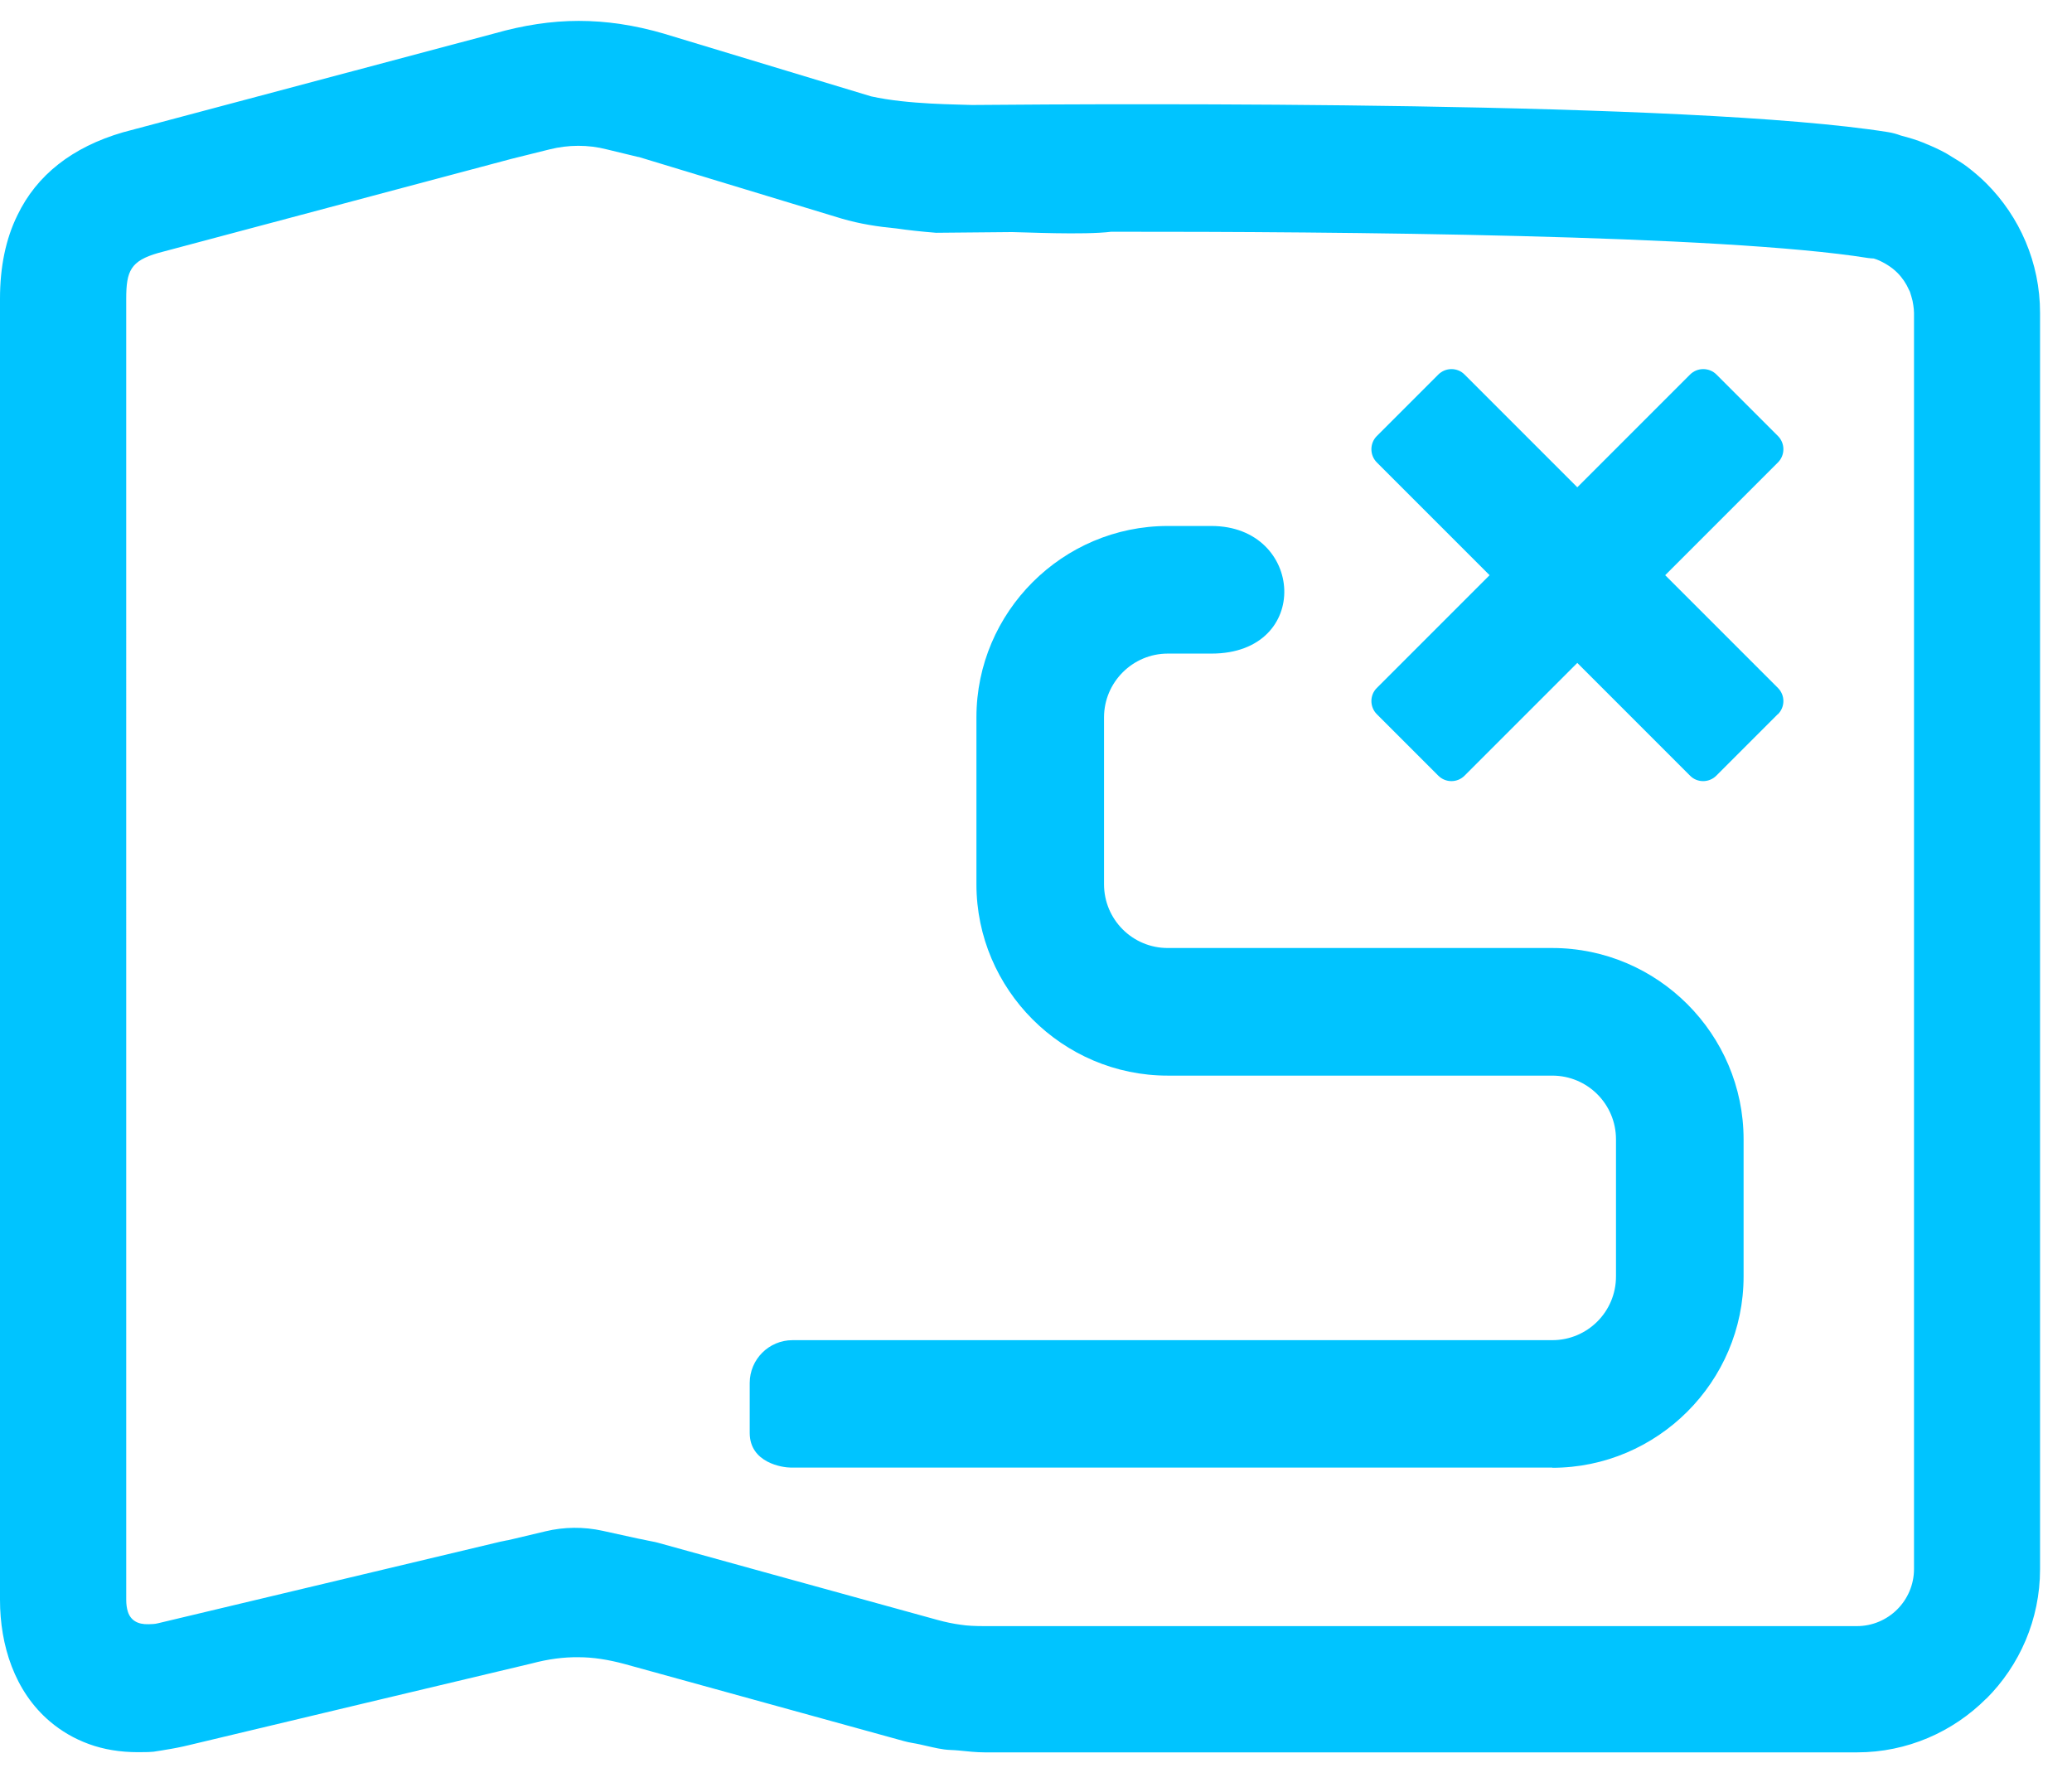 <?xml version="1.0" encoding="UTF-8"?>
<svg id="Layer_1" xmlns="http://www.w3.org/2000/svg" version="1.1" viewBox="0 0 1200 1038">
  <!-- Generator: Adobe Illustrator 29.5.0, SVG Export Plug-In . SVG Version: 2.1.0 Build 137)  -->
  <defs>
    <style>
      .st0 {
        fill: #00c4ff;
      }
    </style>
  </defs>
  <path class="st0" d="M899,850c60.9,0,110.8-49.8,110.8-110.8v-79.4c0-60.9-49.8-110.8-110.8-110.8h-222.7c-20.4,0-36.9-16.5-36.9-36.9v-96.7c0-20.3,16.6-36.9,36.9-36.9h25.3c58.6,0,53.9-73.9,0-73.9h-25.3c-60.9,0-110.8,49.8-110.8,110.8v96.7c0,60.9,49.8,110.8,110.8,110.8h222.7c20.4,0,36.9,16.5,36.9,36.9v79.4c0,20.4-16.5,36.9-36.9,36.9h-440c-13.7,0-24.8,11.1-24.8,24.8v28.9c0,17.4,19.1,20.1,23.9,20.1h440.9,0ZM1150.4,106.2c-3.5-3.5-7.3-6.7-11.2-9.7-2.8-2.1-5.8-3.9-8.8-5.7-1-.6-2-1.3-3.1-1.9-3.9-2.2-8.1-4.1-12.3-5.8-.1,0-.2-.1-.4-.2-4.4-1.8-9-3.2-13.7-4.4,0,0,0,0,0,0-2.4-.9-4.9-1.6-7.5-2-113.5-18.1-442.1-16.5-530.5-15.7h0c-7.9-.4-36.8-.2-58.4-5l-48.6-14.7-71.7-21.7c-16.9-4.9-33-7.3-49-7.3s-32.1,2.5-49,7.3l-214.9,57.2c-29.6,8.6-50.1,24.9-61.2,48C3.3,138.4,0,154.6,0,173v753.5c0,26.2,8.4,53,28.9,70.4,6.6,5.6,14.1,10,22.6,13.1s18,4.7,28.5,4.7,8.8-.4,13.6-1c.8-.1,1.6-.3,2.3-.4,4.5-.7,9.1-1.6,14-2.8l100.6-24,97.5-23.2c9.4-2.5,18.3-3.7,27-3.6,8.5,0,17.3,1.4,26.6,3.9l162,44.7c3.2.9,6.1,1.2,9.2,1.9,4.7,1,9.4,2.3,14,2.9,2.8.4,5.4.3,8.2.6,5.2.5,10.3,1.1,15.3,1.1h505.2c29.1,0,55.6-11.9,74.8-31.1h.1c19.2-19.2,31.1-45.8,31.1-75V181.2c0-29.2-11.9-55.8-31.1-75h0ZM1108.5,567.1v341.5c0,9.1-3.7,17.4-9.7,23.4h0c-6,6-14.3,9.7-23.4,9.7h-505.2c-5.4,0-10-.2-13.8-.8-4.4-.6-8.8-1.5-13.5-2.8l-95-26.2-66.9-18.5c-2.1-.6-4-.8-6.1-1.3-1.8-.4-3.6-.8-5.4-1.1l-20.5-4.5c-10.9-2.4-22.3-2.3-33.1.3l-20.2,4.8c-.8.2-1.7.4-2.5.5-1.1.3-2.2.4-3.4.7l-198.1,47.2c-2.2.6-3.9.5-5.7.6-6.3.2-10.3-2.3-11.9-7.1-.7-2.1-1-4.5-1-7.1V173c0-16.2,2.6-21.9,18.5-26.5l204.2-54.4,22.5-5.6c10.9-2.7,22.2-2.8,33.1,0l18.2,4.4h.3c0,0,117.6,35.7,117.6,35.7,10.6,3.1,21.1,4.7,31.7,5.7,6.9,1,14.1,1.8,22.9,2.5h0s.4,0,.4,0l43.1-.4h.7c5.3,0,41.4,1.8,57.3-.2,131.5-.1,353.7,1.7,438.2,15.2,1.1.2,2.2.2,3.4.3,2.4.7,4.6,1.8,6.7,3,.4.2.7.4,1,.6,2.1,1.3,4.1,2.8,5.9,4.6,2.9,2.9,5.2,6.3,6.8,10,0,.2.2.3.3.5.5,1.1.7,2.3,1.1,3.4.5,1.6.9,3.3,1.1,5,.2,1.5.4,2.9.4,4.4v385.9h0ZM1029.6,413.6l-35.6,35.6c-4.2,4.2-11.1,4.2-15.2,0l-65.3-65.3-65.3,65.3c-4.2,4.2-11,4.2-15.2,0l-35.6-35.6c-4.2-4.2-4.2-11.1,0-15.2l65.3-65.3-65.3-65.3c-4.2-4.2-4.2-11.1,0-15.3l35.6-35.6c4.2-4.2,11.1-4.2,15.2,0l65.3,65.3,65.3-65.3c4.2-4.2,11.1-4.2,15.3,0l35.6,35.6c4.2,4.2,4.2,11.1,0,15.3l-65.3,65.3,65.3,65.3c4.2,4.2,4.2,11,0,15.2h0Z"/>
</svg>